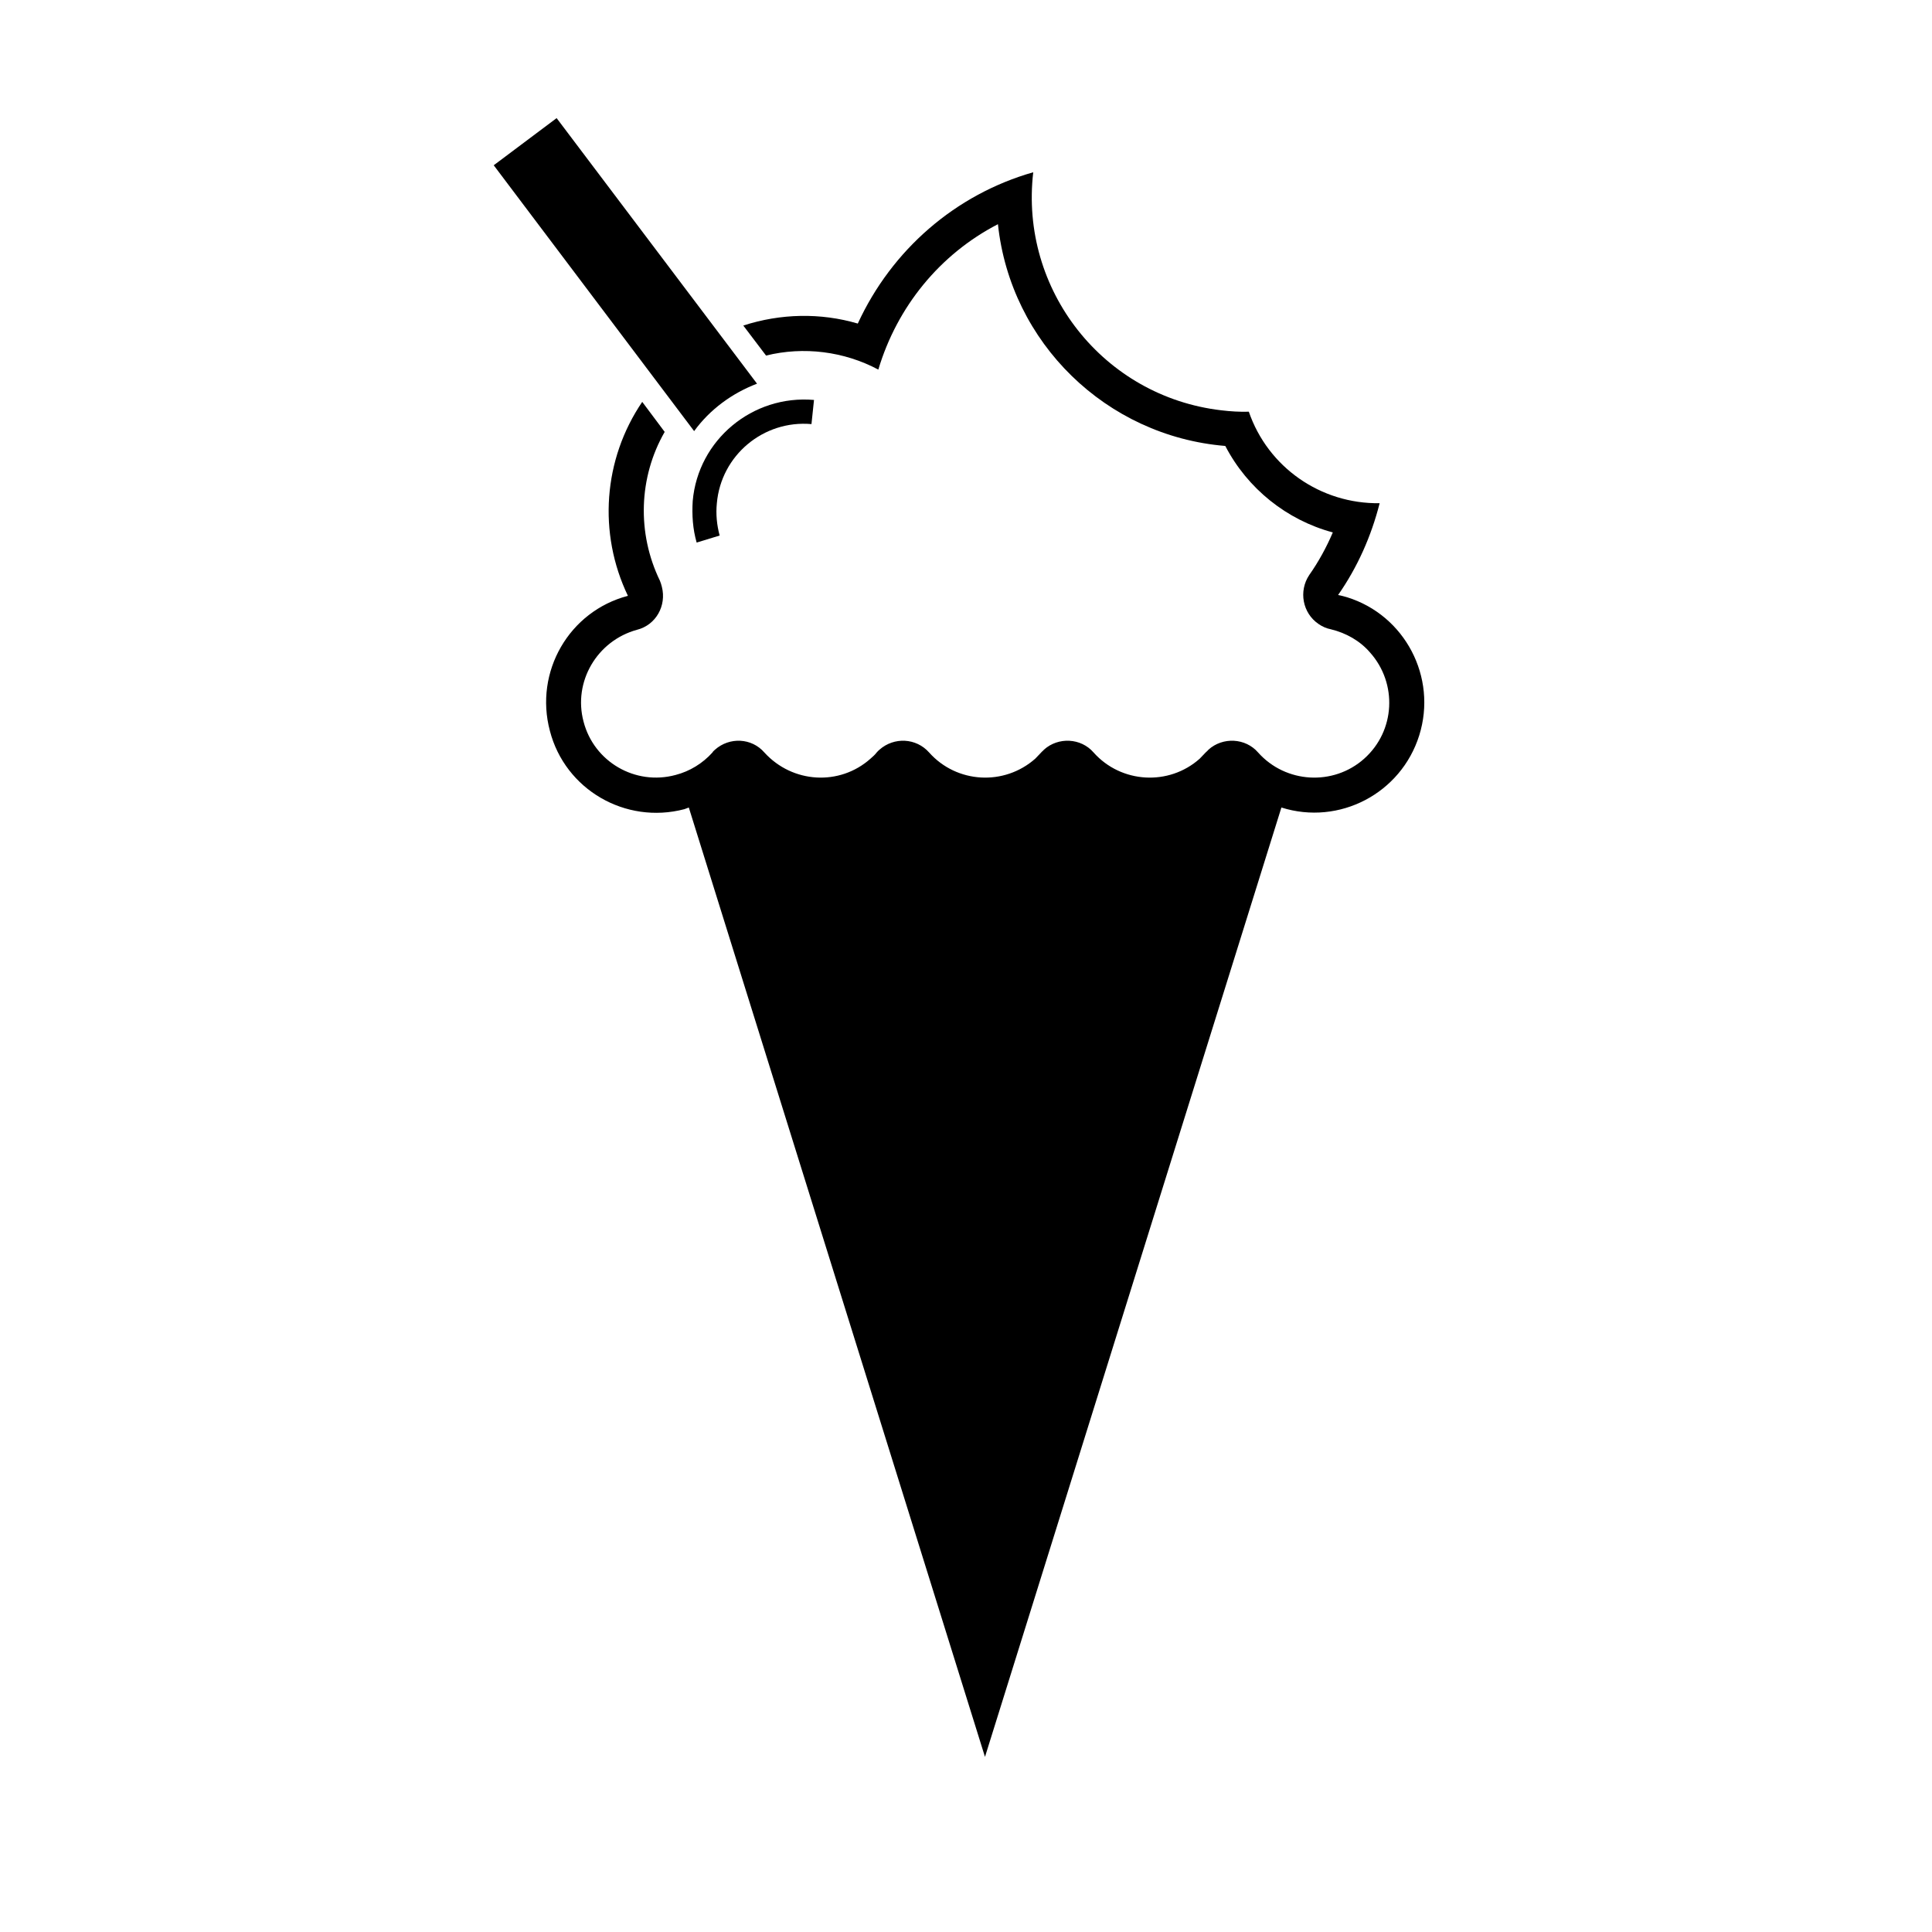 <?xml version="1.0" encoding="UTF-8"?>
<!-- Uploaded to: ICON Repo, www.svgrepo.com, Generator: ICON Repo Mixer Tools -->
<svg fill="#000000" width="800px" height="800px" version="1.1" viewBox="144 144 512 512" xmlns="http://www.w3.org/2000/svg">
 <g>
  <path d="m340.98 230.27c9.891-3.199 20.461-3.426 30.344-0.523 9.008-19.562 25.891-34.219 46.496-40.098-3.641 31.172 18.594 59.438 49.844 63.086 2.457 0.293 4.84 0.441 7.289 0.371 5.059 14.727 19.051 24.469 34.668 24.25-2.231 8.777-5.875 16.965-11.012 24.328 0.816 0.152 1.633 0.371 2.383 0.594 15.332 4.762 23.949 21.199 19.121 36.602-4.832 15.402-21.207 23.957-36.527 19.121l-78.555 251.59-78.488-251.59c-0.371 0.145-0.816 0.297-1.184 0.441-15.629 4.09-31.613-5.211-35.633-20.758-4.168-15.625 5.062-31.691 20.68-35.781-7.961-16.59-6.555-36.152 3.793-51.402l5.949 7.957c-6.918 12.051-7.367 26.859-1.266 39.43 0.223 0.523 0.367 1.043 0.523 1.637 1.266 4.988-1.562 10.121-6.621 11.383-10.559 2.902-16.957 13.758-14.137 24.328 2.754 10.637 13.695 17.035 24.406 14.133 3.719-0.961 7.141-3.047 9.75-5.949 0.145-0.297 0.367-0.441 0.672-0.742 3.863-3.422 9.742-3.129 13.094 0.742 7.441 8.184 19.938 8.926 28.117 1.637 0.672-0.594 1.188-1.043 1.637-1.637 0.223-0.297 0.441-0.441 0.742-0.742 3.871-3.422 9.742-3.129 13.164 0.742 7.289 8.184 19.863 8.926 28.121 1.637 0.523-0.594 1.043-1.043 1.566-1.637 0.227-0.297 0.523-0.441 0.734-0.742 3.797-3.422 9.82-3.129 13.164 0.742 7.289 8.184 19.938 8.926 28.121 1.637 0.523-0.594 1.043-1.043 1.566-1.637 0.297-0.297 0.523-0.441 0.746-0.742 3.789-3.422 9.82-3.129 13.164 0.742 7.289 8.184 19.938 8.926 28.113 1.637 8.258-7.367 8.855-19.938 1.566-28.121-2.676-3.125-6.398-5.203-10.41-6.172-1.188-0.227-2.312-0.742-3.273-1.414-4.242-2.906-5.285-8.707-2.457-12.949 2.457-3.492 4.543-7.289 6.258-11.305-12.203-3.273-22.621-11.609-28.496-22.914-31.539-2.606-56.906-27.297-60.25-58.77-15.402 7.961-26.711 21.871-31.699 38.535-9.074-4.836-19.785-6.184-29.754-3.719z"/>
  <path d="m359.72 249.99-0.672 6.398c-12.715-1.113-23.957 8.262-25.074 20.98-0.297 2.906 0 5.805 0.742 8.555l-6.098 1.859c-1.043-3.648-1.266-7.289-1.043-11.008 1.426-16.219 15.852-28.199 32.145-26.785z"/>
  <path d="m344.62 245.68c-6.621 2.523-12.5 6.836-16.668 12.57l-53.109-70.453 16.668-12.496z"/>
 </g>
</svg>